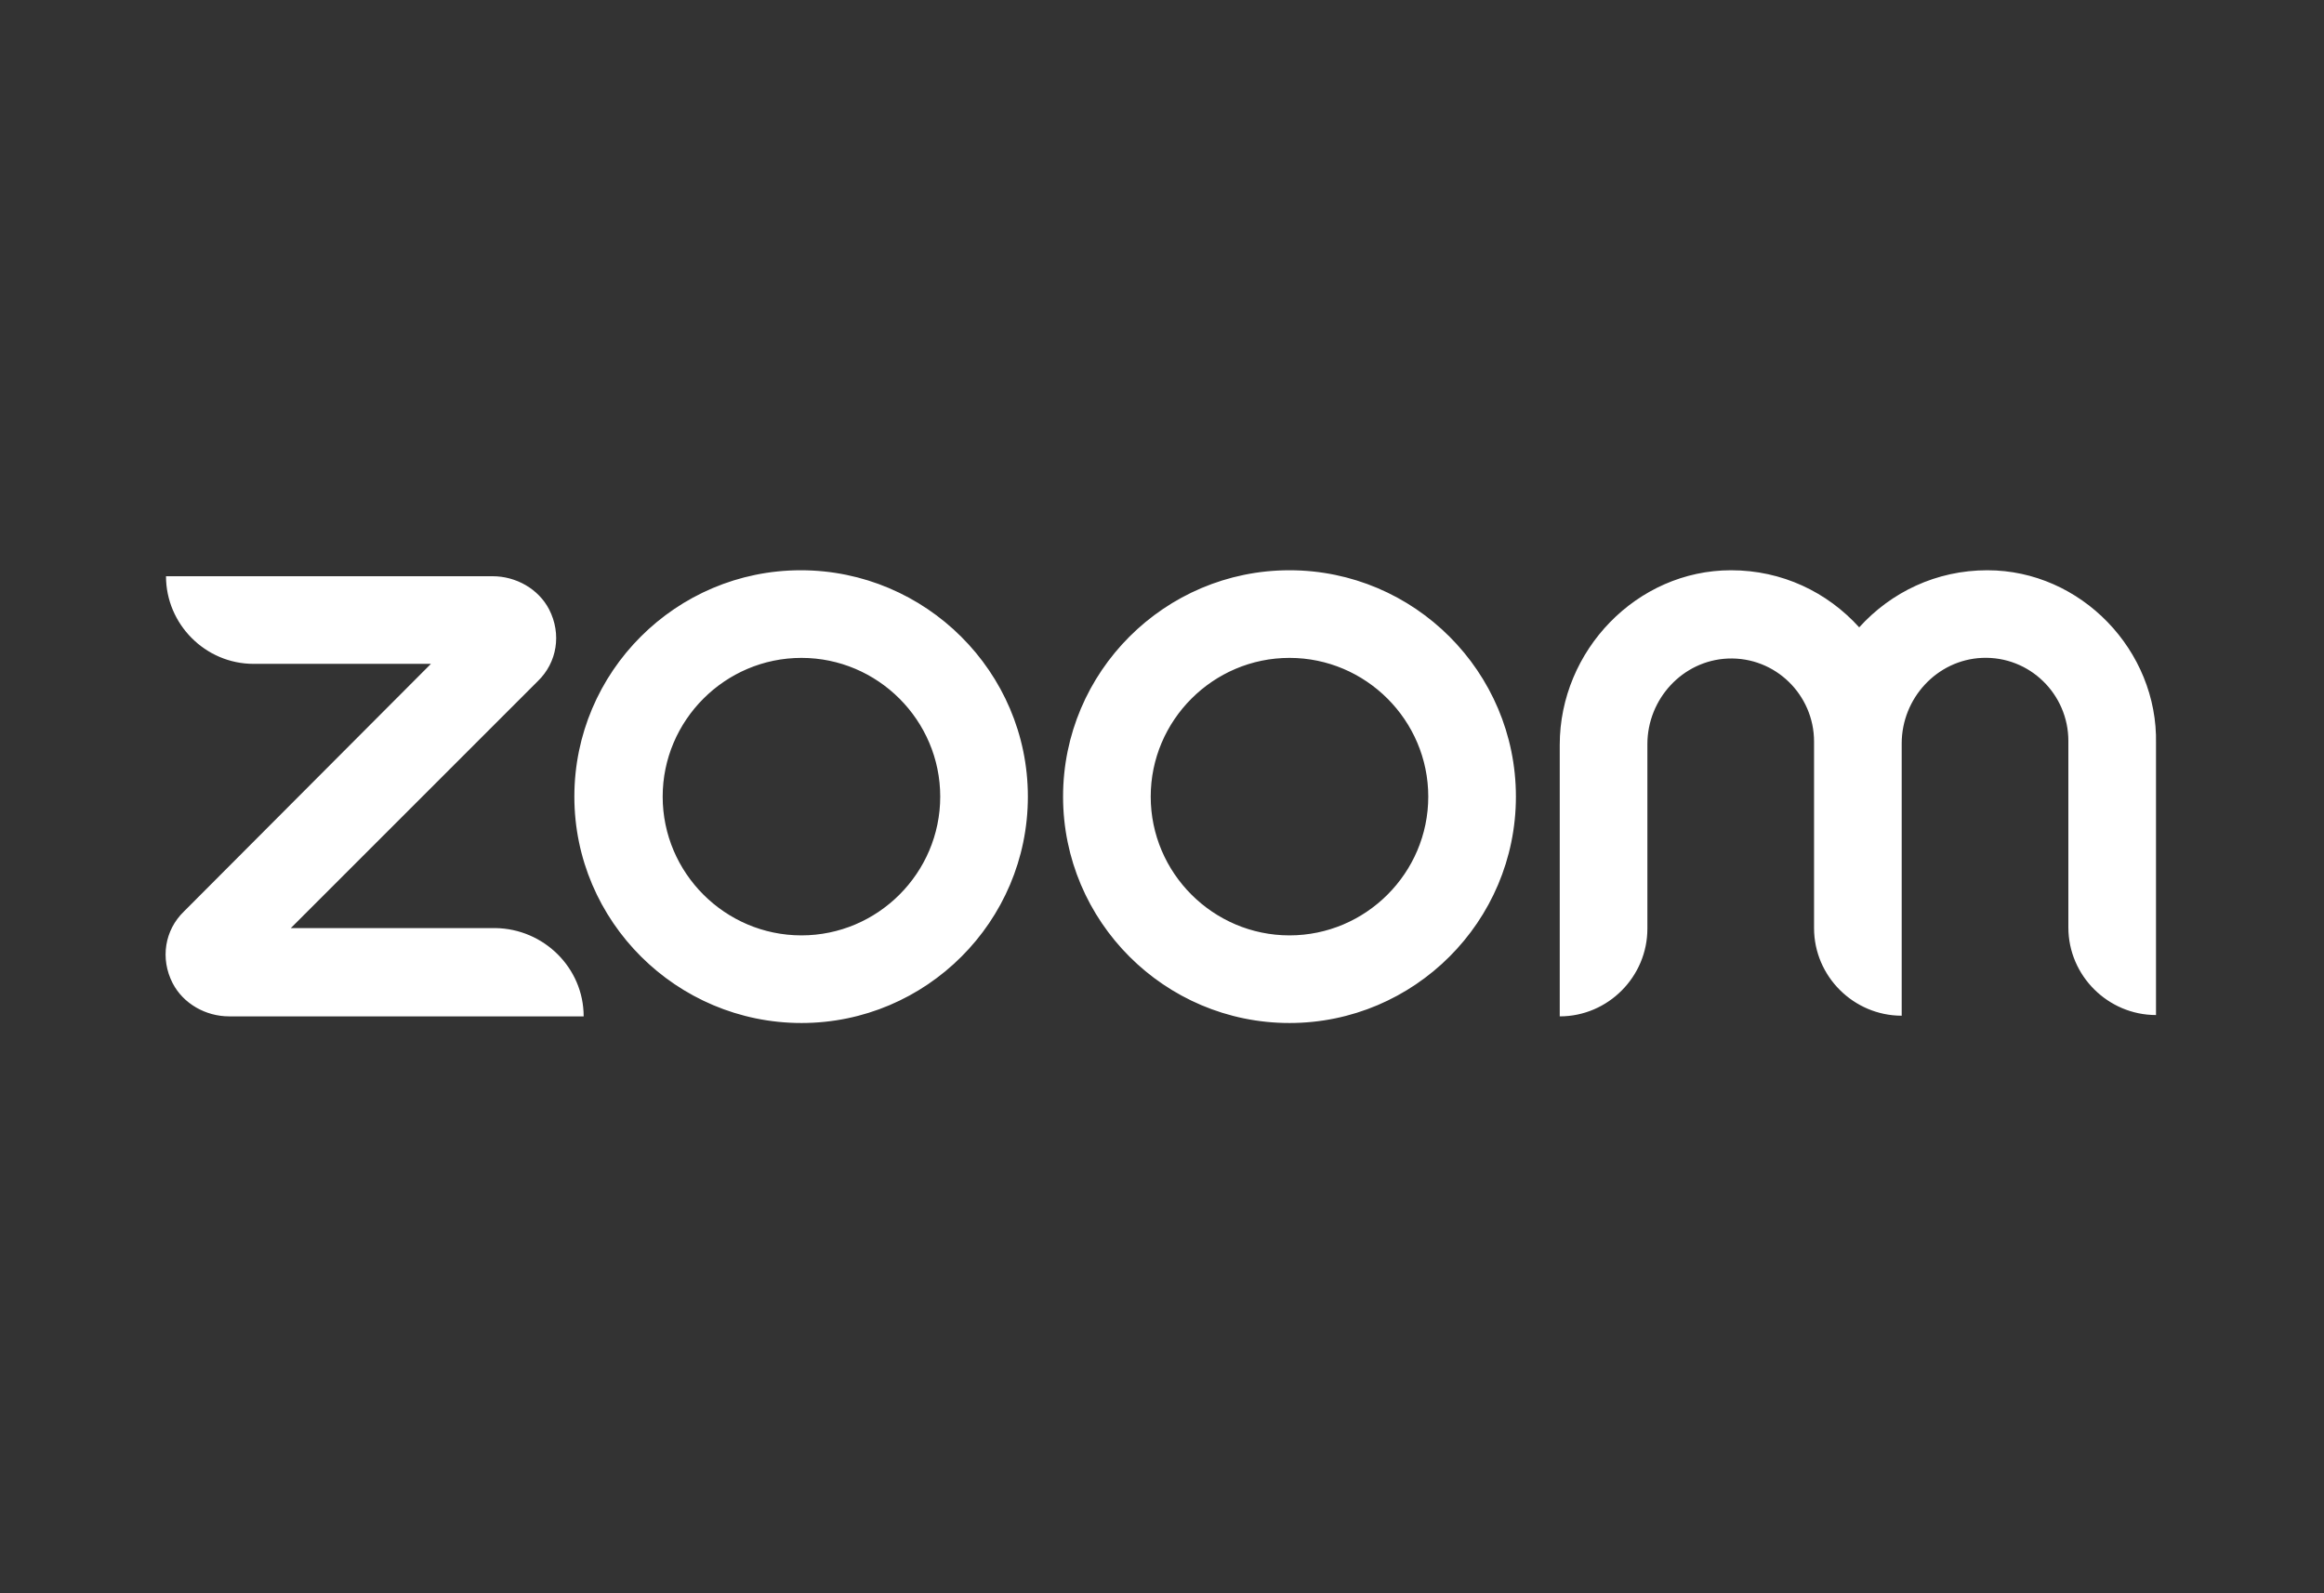 <?xml version="1.0" encoding="UTF-8"?>
<!-- Generator: Adobe Illustrator 26.0.1, SVG Export Plug-In . SVG Version: 6.00 Build 0)  -->
<svg xmlns="http://www.w3.org/2000/svg" xmlns:xlink="http://www.w3.org/1999/xlink" version="1.1" id="Layer_1" x="0px" y="0px" viewBox="0 0 350 240" style="enable-background:new 0 0 350 240;" xml:space="preserve">
<rect x="0" y="0" width="350" height="240" fill="#333333" stroke="none"/>
<style type="text/css">
	.st0{fill:#FFFFFF;}
</style>
<path id="Wordmark" class="st0" d="M87.9,153.1H34.5c-3.5,0-6.9-1.9-8.5-5c-1.9-3.7-1.2-8,1.7-10.8L64.9,100H38.2  c-7.3,0-13.2-6-13.2-13.2h49.2c3.5,0,6.9,1.9,8.5,5c1.9,3.7,1.2,8-1.7,10.8l-37.2,37.2h30.8C81.9,139.9,87.9,145.8,87.9,153.1z   M299.3,85.9c-7.7,0-14.5,3.3-19.3,8.6c-4.8-5.3-11.6-8.6-19.3-8.6c-14.2,0-25.8,12.1-25.8,26.3v40.9c7.3,0,13.2-6,13.2-13.2v-27.8  c0-6.8,5.3-12.6,12.1-12.9c7.2-0.3,13,5.5,13,12.5v28.1c0,7.3,6,13.2,13.2,13.2V112c0-6.8,5.3-12.6,12.1-12.9  c7.2-0.3,13,5.5,13,12.5v28.1c0,7.3,6,13.2,13.2,13.2v-40.9C325,98,313.4,85.9,299.3,85.9z M154.8,120c0,18.8-15.3,34.1-34.1,34.1  S86.5,138.8,86.5,120s15.3-34.1,34.1-34.1S154.8,101.2,154.8,120z M141.6,120c0-11.5-9.4-20.9-20.9-20.9s-20.9,9.4-20.9,20.9  s9.4,20.9,20.9,20.9S141.6,131.5,141.6,120z M228.3,120c0,18.8-15.3,34.1-34.1,34.1s-34.1-15.3-34.1-34.1s15.3-34.1,34.1-34.1  S228.3,101.2,228.3,120z M215.1,120c0-11.5-9.4-20.9-20.9-20.9s-20.9,9.4-20.9,20.9s9.4,20.9,20.9,20.9S215.1,131.5,215.1,120z"></path>
</svg>